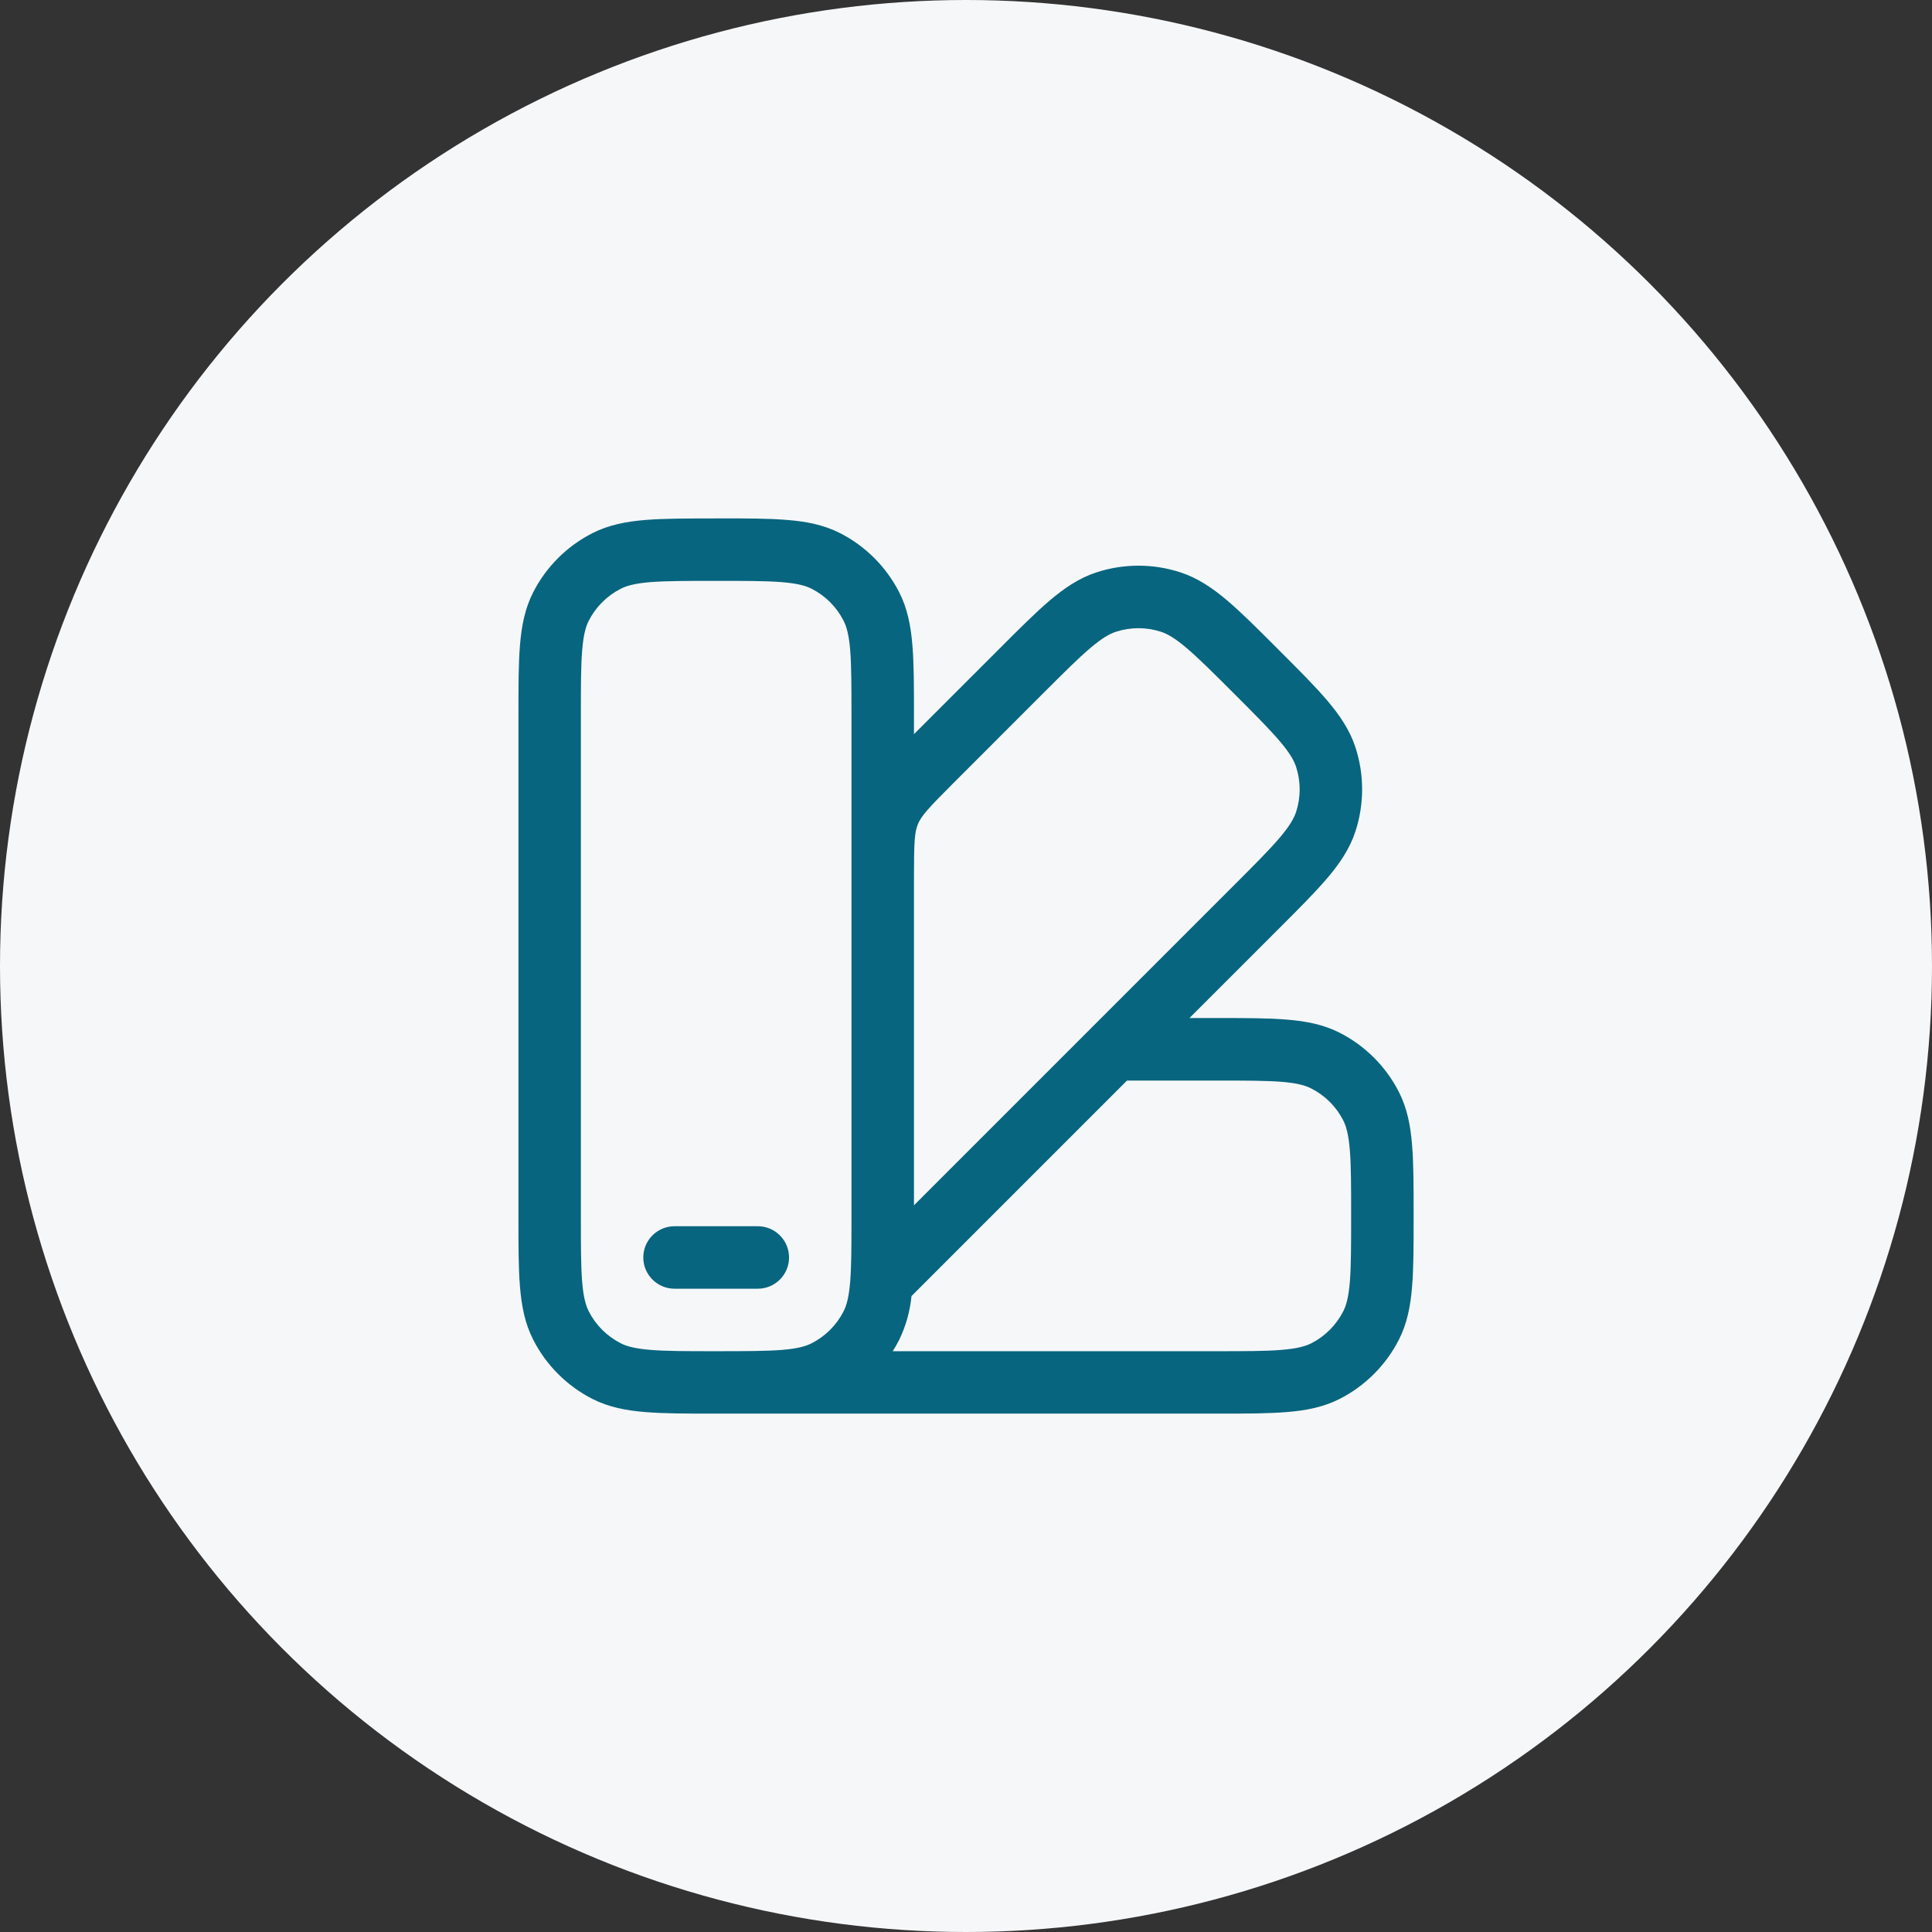 <svg width="58" height="58" viewBox="0 0 58 58" fill="none" xmlns="http://www.w3.org/2000/svg">
<rect x="0" y="0" width="58" height="58" fill="#333333" stroke="none"/>
<g clip-path="url(#clip0_19_7)">
<circle cx="29" cy="29" r="29" fill="#F6F7F9"/>
<path fill-rule="evenodd" clip-rule="evenodd" d="M21.461 15.562H21.539C22.381 15.562 23.07 15.562 23.629 15.609C24.207 15.655 24.731 15.756 25.219 16.005C25.983 16.395 26.604 17.016 26.994 17.78C27.244 18.269 27.344 18.793 27.391 19.371C27.438 19.93 27.438 20.619 27.438 21.461V22.04L30.008 19.47C30.602 18.875 31.089 18.389 31.516 18.025C31.96 17.65 32.401 17.35 32.922 17.181C33.738 16.916 34.617 16.916 35.432 17.181C35.955 17.351 36.395 17.649 36.839 18.025C37.266 18.387 37.754 18.875 38.349 19.47L38.404 19.526C38.999 20.121 39.486 20.608 39.849 21.036C40.225 21.479 40.524 21.92 40.693 22.441C40.958 23.257 40.958 24.136 40.693 24.953C40.524 25.474 40.225 25.915 39.849 26.358C39.486 26.785 38.999 27.273 38.404 27.867L35.709 30.562H36.539C37.381 30.562 38.07 30.562 38.629 30.609C39.208 30.655 39.731 30.756 40.22 31.005C40.984 31.395 41.605 32.016 41.995 32.78C42.244 33.269 42.345 33.792 42.391 34.371C42.438 34.93 42.438 35.619 42.438 36.461V36.539C42.438 37.381 42.438 38.07 42.391 38.629C42.345 39.208 42.244 39.731 41.995 40.22C41.605 40.984 40.984 41.605 40.22 41.995C39.731 42.244 39.208 42.345 38.629 42.391C38.07 42.438 37.381 42.438 36.539 42.438H21.462C20.62 42.438 19.931 42.438 19.372 42.391C18.794 42.345 18.27 42.244 17.782 41.995C17.018 41.605 16.397 40.984 16.008 40.22C15.758 39.731 15.658 39.208 15.61 38.629C15.564 38.07 15.564 37.381 15.564 36.539V21.462C15.564 20.62 15.564 19.933 15.61 19.372C15.656 18.794 15.758 18.27 16.006 17.782C16.396 17.018 17.017 16.397 17.781 16.008C18.27 15.758 18.794 15.658 19.372 15.61C19.933 15.564 20.62 15.564 21.462 15.564M26.8 40.564H36.5C37.39 40.564 38.002 40.564 38.475 40.524C38.939 40.486 39.188 40.417 39.369 40.325C39.78 40.115 40.114 39.78 40.324 39.369C40.416 39.189 40.486 38.94 40.524 38.477C40.561 38.002 40.562 37.391 40.562 36.501C40.562 35.611 40.562 34.999 40.523 34.526C40.485 34.062 40.416 33.814 40.324 33.633C40.114 33.221 39.779 32.887 39.367 32.678C39.188 32.585 38.939 32.515 38.476 32.477C38.001 32.44 37.39 32.439 36.5 32.439H33.834L27.364 38.909C27.319 39.365 27.195 39.809 26.995 40.221C26.936 40.339 26.871 40.453 26.8 40.564ZM27.438 36.184L37.05 26.571C37.68 25.941 38.112 25.509 38.42 25.146C38.72 24.791 38.847 24.566 38.91 24.374C39.053 23.935 39.053 23.462 38.91 23.023C38.847 22.83 38.72 22.605 38.42 22.251C38.111 21.889 37.68 21.455 37.05 20.826C36.42 20.196 35.987 19.764 35.625 19.456C35.271 19.156 35.046 19.029 34.854 18.966C34.414 18.823 33.941 18.823 33.501 18.966C33.31 19.029 33.085 19.155 32.73 19.456C32.367 19.764 31.935 20.196 31.305 20.825L28.628 23.503C27.851 24.28 27.659 24.495 27.556 24.742C27.455 24.988 27.438 25.275 27.438 26.36V36.184ZM25.562 36.553C25.562 37.415 25.561 38.013 25.523 38.477C25.485 38.94 25.416 39.19 25.324 39.369C25.114 39.781 24.779 40.115 24.367 40.325C24.188 40.417 23.939 40.487 23.476 40.525C23.001 40.562 22.39 40.564 21.5 40.564C20.61 40.564 19.997 40.564 19.525 40.524C19.061 40.486 18.812 40.417 18.633 40.325C18.221 40.115 17.886 39.781 17.676 39.369C17.584 39.189 17.514 38.94 17.476 38.477C17.439 38.002 17.438 37.391 17.438 36.501V21.5C17.438 20.61 17.438 19.997 17.477 19.525C17.515 19.061 17.584 18.812 17.676 18.633C17.886 18.221 18.221 17.886 18.633 17.676C18.812 17.584 19.061 17.514 19.524 17.476C19.999 17.439 20.61 17.438 21.5 17.438C22.39 17.438 23.003 17.438 23.475 17.477C23.939 17.515 24.188 17.584 24.367 17.676C24.78 17.886 25.114 18.22 25.324 18.633C25.416 18.812 25.486 19.061 25.524 19.524C25.561 19.999 25.562 20.61 25.562 21.5V36.553ZM19.312 37.75C19.312 37.501 19.411 37.263 19.587 37.087C19.763 36.911 20.001 36.812 20.25 36.812H22.75C22.999 36.812 23.237 36.911 23.413 37.087C23.589 37.263 23.688 37.501 23.688 37.75C23.688 37.999 23.589 38.237 23.413 38.413C23.237 38.589 22.999 38.688 22.75 38.688H20.25C20.001 38.688 19.763 38.589 19.587 38.413C19.411 38.237 19.312 37.999 19.312 37.75Z" fill="#07657F"/>
</g>
<defs>
<clipPath id="clip0_19_7">
<rect width="58" height="58" fill="white"/>
</clipPath>
</defs>
</svg>
